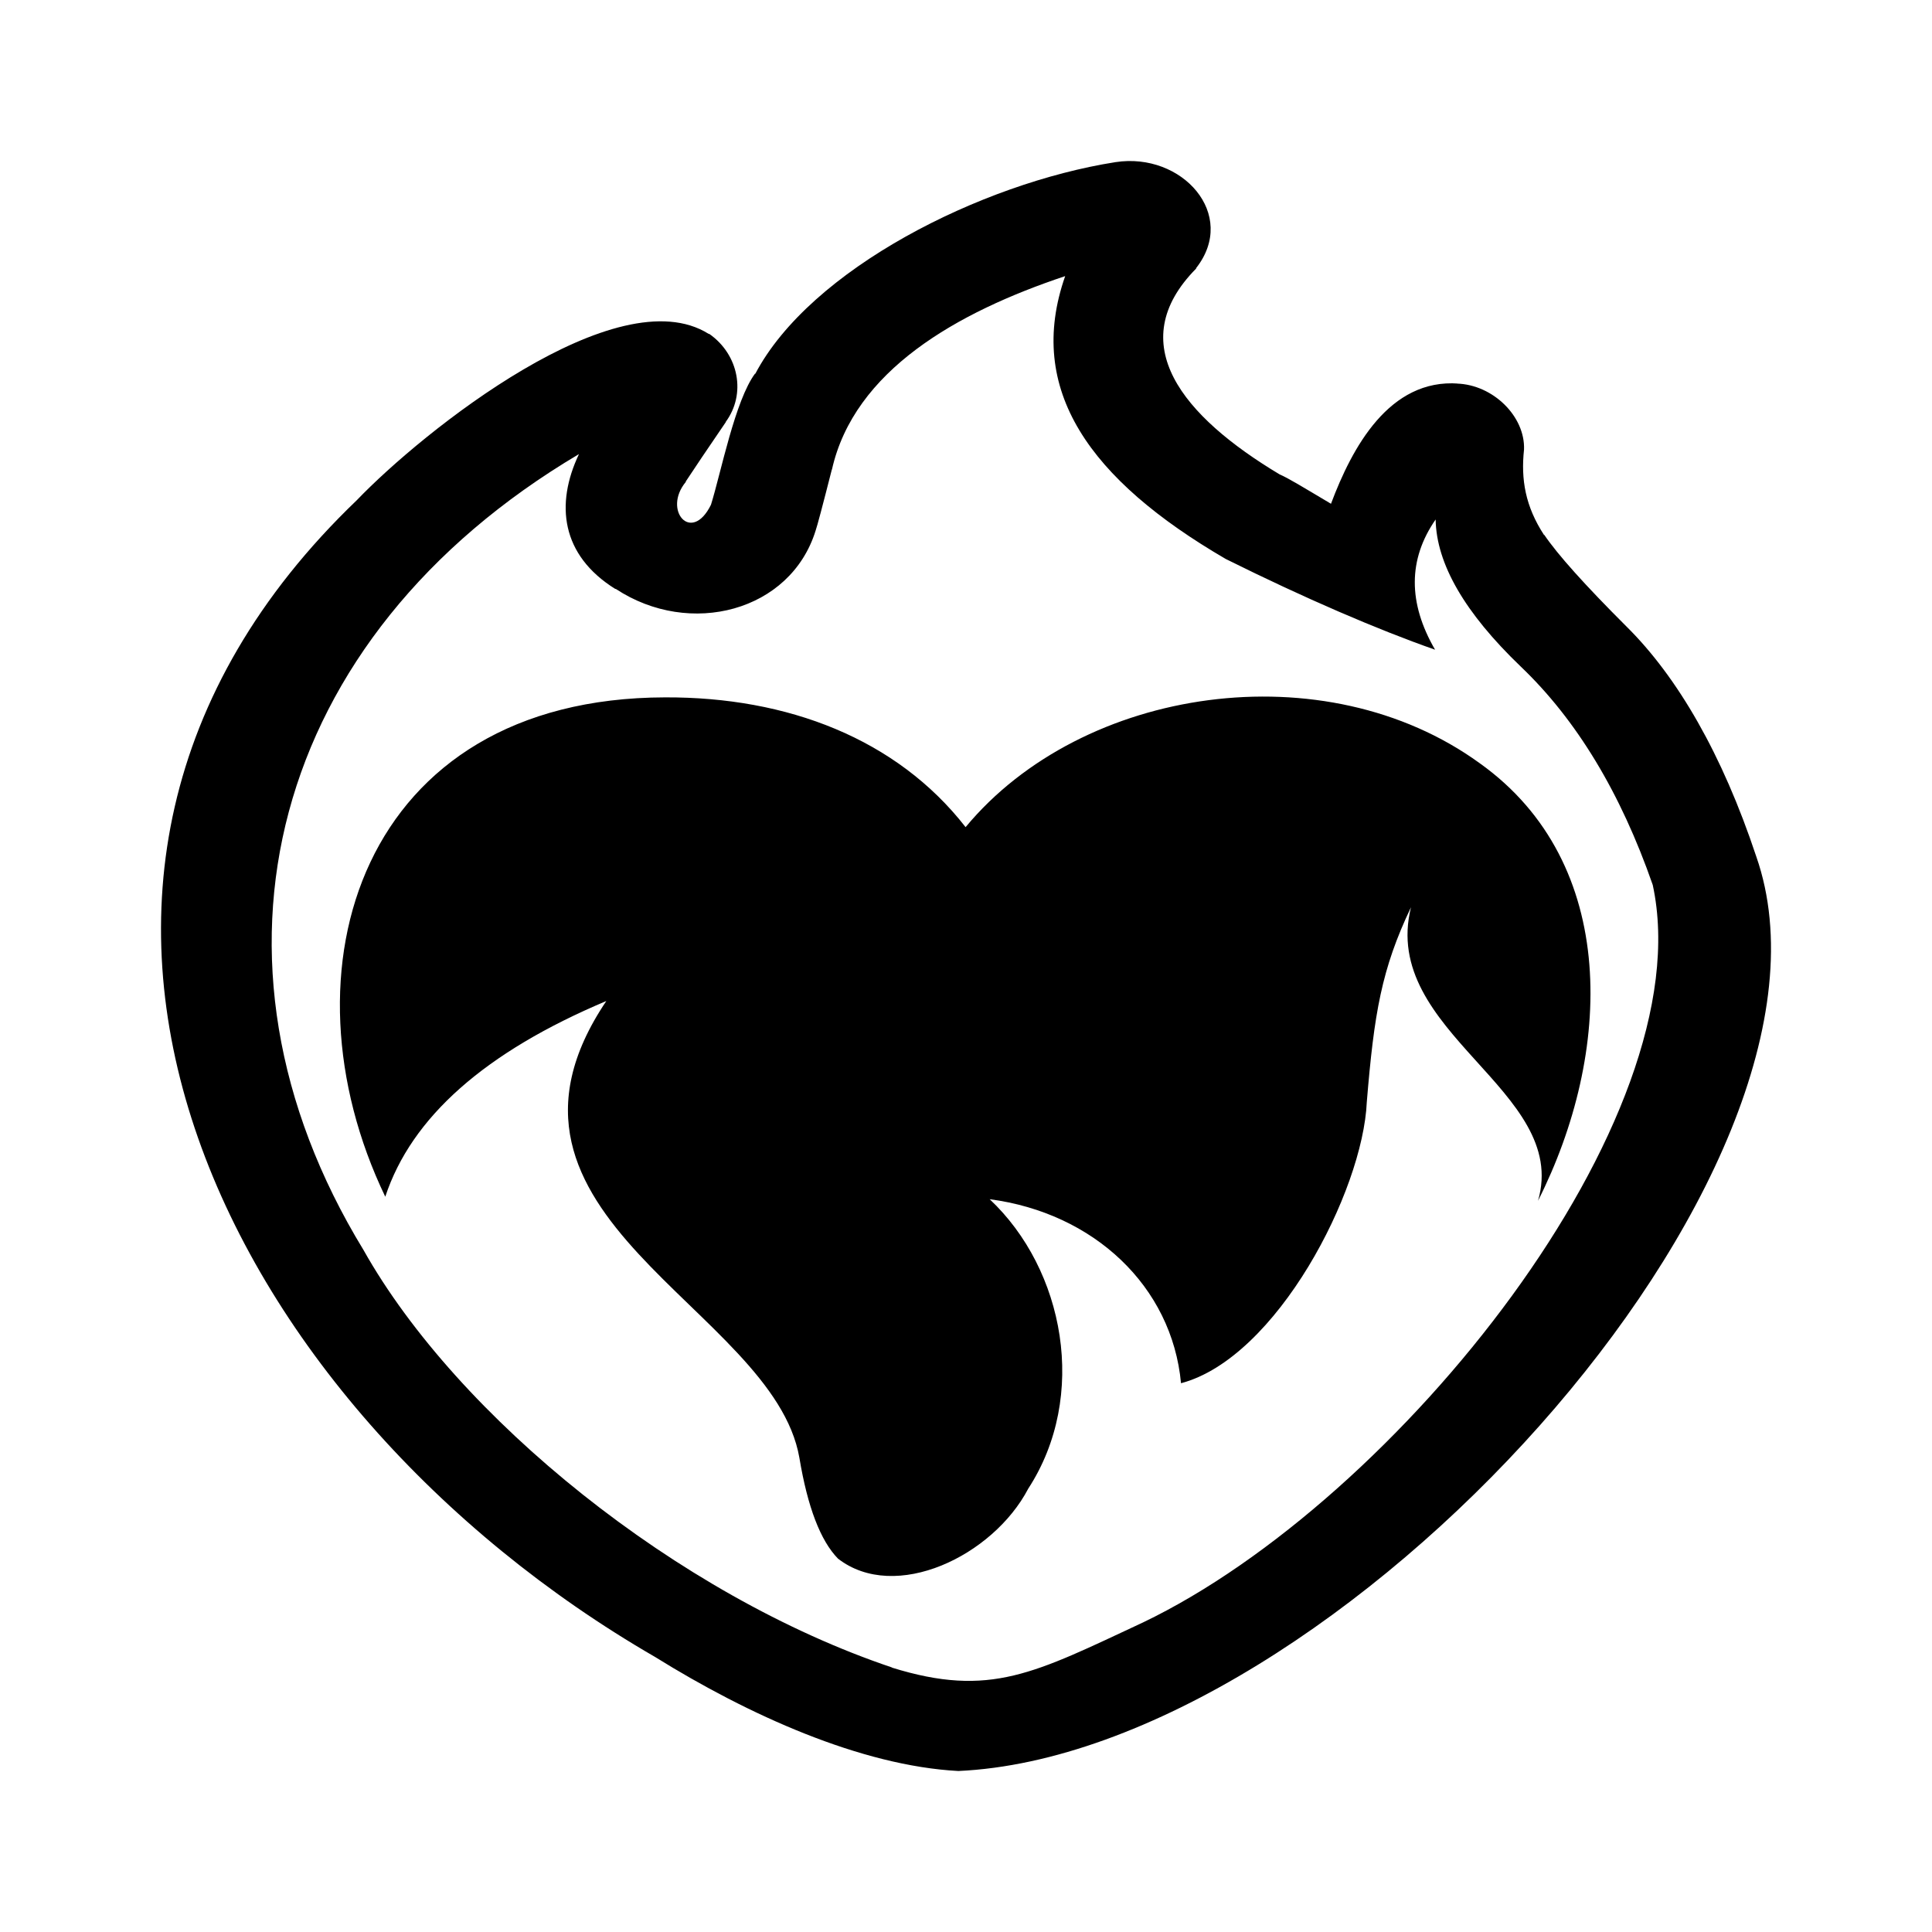 <svg width="24" height="24" viewBox="0 0 24 24" fill="none" xmlns="http://www.w3.org/2000/svg">
<path d="M21.817 10.64C21.396 9.372 20.84 8.411 20.204 7.782C19.69 7.269 19.349 6.889 19.182 6.642V6.648C18.948 6.29 18.892 5.957 18.932 5.584C18.947 5.173 18.548 4.779 18.098 4.765H18.119C17.258 4.701 16.796 5.559 16.534 6.258C16.175 6.045 16.014 5.945 15.894 5.892C14.694 5.173 13.939 4.267 14.859 3.336V3.33C15.381 2.665 14.684 1.887 13.858 2.014C12.185 2.277 10.065 3.344 9.381 4.646V4.639C9.132 4.97 8.955 5.876 8.832 6.27C8.59 6.762 8.228 6.338 8.519 5.987V5.981C8.621 5.825 8.788 5.578 9.02 5.238L9.013 5.244C9.272 4.896 9.179 4.405 8.811 4.148H8.804C7.666 3.432 5.253 5.358 4.432 6.214C-0.512 10.953 2.77 17.48 8.137 20.583C9.298 21.305 10.697 21.936 11.905 22C16.579 21.787 23.186 14.555 21.817 10.64ZM13.232 3.43C12.737 4.842 13.537 5.96 15.227 6.944C16.206 7.431 17.119 7.823 17.827 8.071C17.489 7.488 17.491 6.948 17.834 6.453C17.843 7.003 18.195 7.612 18.89 8.279C19.585 8.942 20.132 9.847 20.531 10.993C21.158 13.896 17.354 18.642 14.198 20.155C12.853 20.782 12.303 21.096 11.077 20.715H11.084C8.417 19.819 5.682 17.604 4.515 15.527C2.311 11.917 3.355 7.914 7.192 5.641C6.897 6.263 6.969 6.895 7.643 7.316H7.65C8.571 7.923 9.821 7.596 10.132 6.591C10.15 6.541 10.218 6.287 10.334 5.83V5.836C10.609 4.604 11.889 3.878 13.232 3.43ZM18.383 9.482C16.461 8.086 13.449 8.522 11.995 10.275C11.138 9.176 9.782 8.657 8.262 8.663C4.484 8.67 3.434 12.052 4.786 14.866C5.111 13.879 6.026 13.069 7.532 12.435C5.727 15.114 9.605 16.243 9.93 18.108C10.032 18.721 10.192 19.139 10.41 19.362C11.121 19.913 12.335 19.33 12.773 18.493C13.521 17.343 13.224 15.771 12.294 14.897C13.587 15.067 14.559 15.978 14.671 17.183C15.859 16.869 16.931 14.8 16.979 13.688C17.07 12.588 17.161 12.039 17.528 11.27C17.139 12.827 19.505 13.542 19.106 14.916C20.029 13.089 20.124 10.725 18.383 9.482Z" fill="black"/>
</svg>
